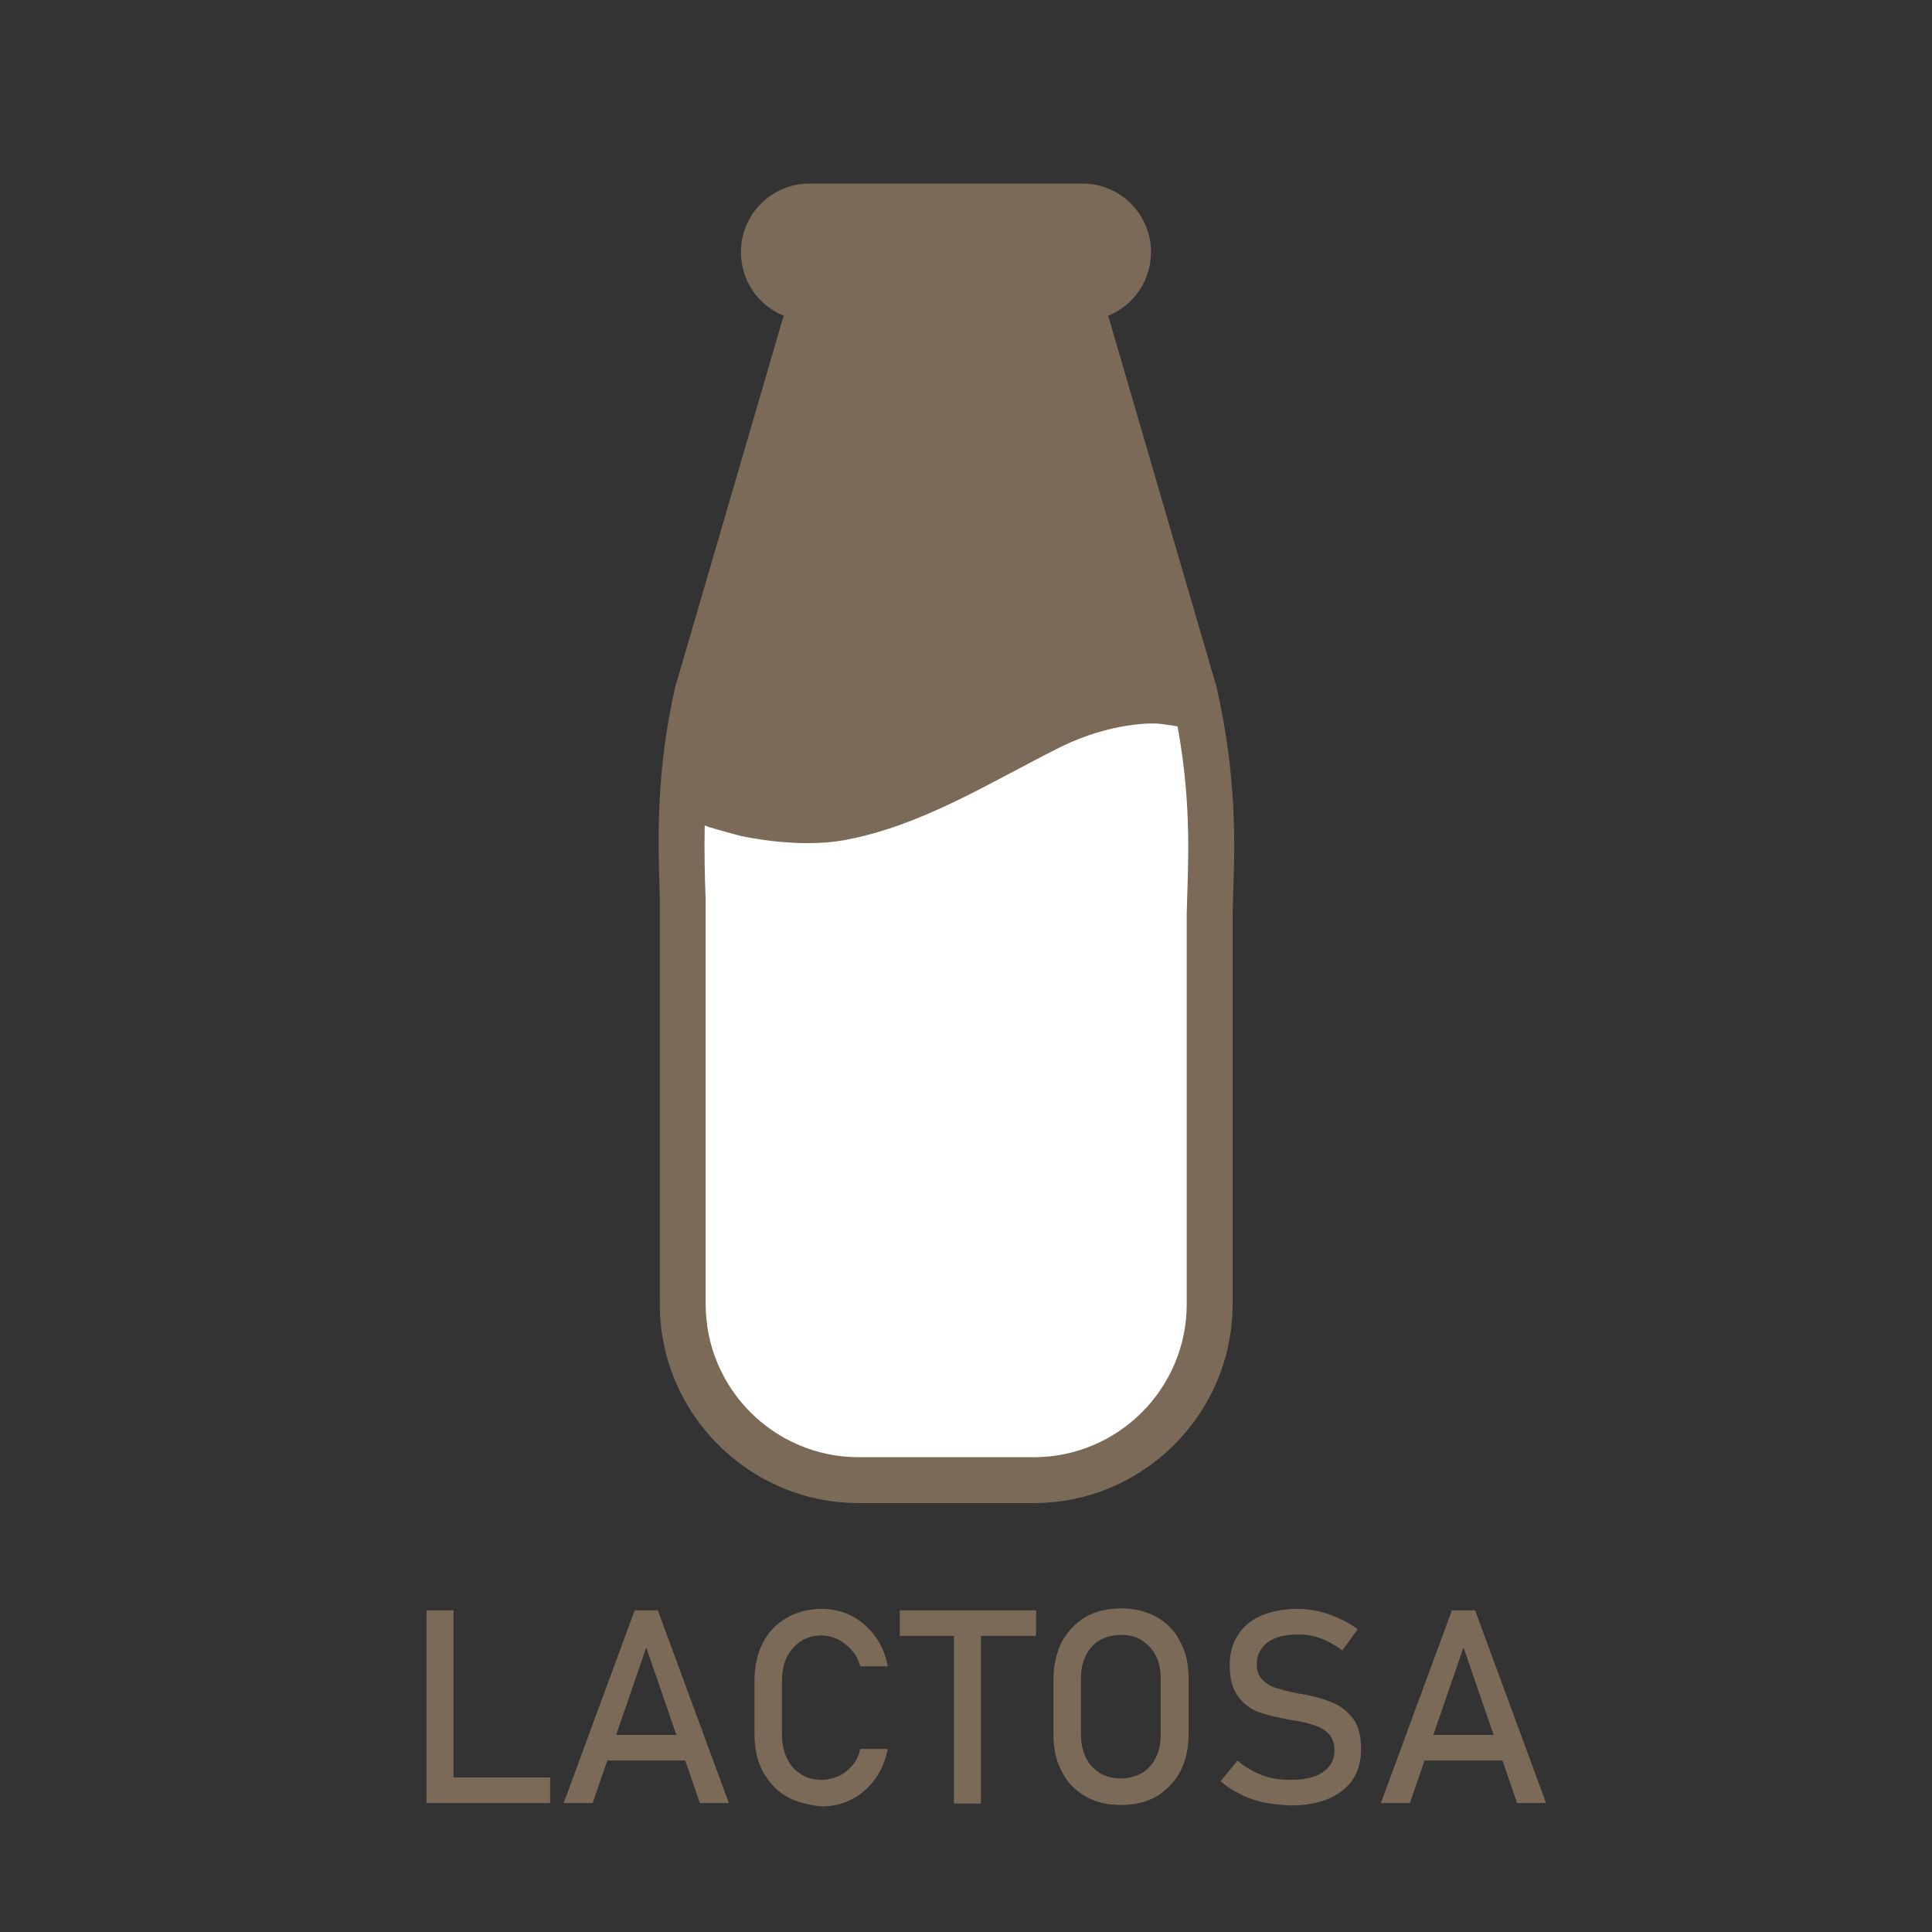 <?xml version="1.0" encoding="utf-8"?>
<!-- Generator: Adobe Illustrator 25.2.3, SVG Export Plug-In . SVG Version: 6.00 Build 0)  -->
<svg version="1.1" id="Capa_1" xmlns="http://www.w3.org/2000/svg" xmlns:xlink="http://www.w3.org/1999/xlink" x="0px" y="0px"
	 viewBox="0 0 40 40" style="enable-background:new 0 0 40 40;" xml:space="preserve">
<rect x="0" y="0" width="40" height="40" fill="#333333" stroke="none"/>
<style type="text/css">
	.st0{fill:none;}
	.st1{fill:#7B6A58;}
	.st2{fill:#FFFFFF;}
</style>
<rect x="3.33" y="36.33" class="st0" width="3" height="1"/>
<g>
	<g>
		<path class="st1" d="M8.83,33.34h0.56v3.99H8.83V33.34z M9.11,36.8h2.28v0.53H9.11V36.8z"/>
		<path class="st1" d="M13.14,33.34h0.48l1.47,3.99h-0.6l-1.11-3.22l-1.11,3.22h-0.6L13.14,33.34z M12.35,35.92h2.1v0.53h-2.1V35.92
			z"/>
		<path class="st1" d="M16.28,37.19c-0.21-0.12-0.37-0.3-0.49-0.52c-0.12-0.23-0.17-0.49-0.17-0.78v-1.09c0-0.3,0.06-0.56,0.17-0.78
			c0.12-0.23,0.28-0.4,0.49-0.52c0.21-0.12,0.45-0.19,0.73-0.19c0.23,0,0.44,0.05,0.63,0.15c0.19,0.1,0.35,0.24,0.48,0.42
			c0.13,0.18,0.22,0.39,0.26,0.62h-0.57c-0.03-0.12-0.09-0.24-0.17-0.33s-0.18-0.17-0.29-0.23c-0.11-0.05-0.22-0.08-0.34-0.08
			c-0.16,0-0.31,0.04-0.43,0.12c-0.12,0.08-0.22,0.19-0.29,0.33c-0.07,0.14-0.1,0.31-0.1,0.5v1.09c0,0.19,0.03,0.35,0.1,0.5
			c0.07,0.14,0.16,0.25,0.29,0.33c0.12,0.08,0.27,0.12,0.43,0.12c0.12,0,0.23-0.03,0.34-0.07c0.11-0.05,0.2-0.12,0.29-0.22
			s0.14-0.21,0.17-0.35h0.57c-0.05,0.24-0.13,0.44-0.26,0.62s-0.29,0.32-0.48,0.42c-0.19,0.1-0.4,0.15-0.63,0.15
			C16.73,37.37,16.48,37.31,16.28,37.19z"/>
		<path class="st1" d="M18.63,33.34h2.82v0.53h-2.82V33.34z M19.75,33.67h0.56v3.67h-0.56V33.67z"/>
		<path class="st1" d="M22.47,37.19c-0.21-0.12-0.38-0.29-0.49-0.52c-0.12-0.22-0.17-0.48-0.17-0.77v-1.13
			c0-0.29,0.06-0.55,0.17-0.77c0.12-0.22,0.28-0.39,0.49-0.52c0.21-0.12,0.46-0.18,0.74-0.18c0.28,0,0.52,0.06,0.74,0.18
			c0.21,0.12,0.38,0.29,0.49,0.52c0.12,0.22,0.17,0.48,0.17,0.77v1.13c0,0.29-0.06,0.55-0.17,0.77c-0.12,0.22-0.28,0.39-0.49,0.52
			c-0.21,0.12-0.46,0.18-0.74,0.18C22.92,37.37,22.68,37.31,22.47,37.19z M23.64,36.71c0.12-0.07,0.22-0.18,0.29-0.32
			s0.1-0.29,0.1-0.47v-1.17c0-0.18-0.03-0.34-0.1-0.47c-0.07-0.14-0.17-0.24-0.29-0.32s-0.27-0.11-0.44-0.11
			c-0.16,0-0.31,0.04-0.43,0.11c-0.13,0.07-0.22,0.18-0.29,0.32c-0.07,0.14-0.1,0.29-0.1,0.47v1.17c0,0.18,0.04,0.34,0.1,0.47
			s0.17,0.24,0.29,0.32c0.12,0.07,0.27,0.11,0.43,0.11C23.37,36.82,23.51,36.78,23.64,36.71z"/>
		<path class="st1" d="M26.17,37.32c-0.17-0.04-0.33-0.09-0.48-0.17c-0.15-0.07-0.29-0.16-0.42-0.27l0.35-0.43
			c0.15,0.13,0.32,0.23,0.5,0.3c0.18,0.07,0.38,0.1,0.6,0.1c0.29,0,0.51-0.05,0.67-0.16s0.24-0.26,0.24-0.45v0
			c0-0.14-0.04-0.25-0.11-0.33c-0.07-0.08-0.17-0.14-0.28-0.18c-0.11-0.04-0.26-0.08-0.44-0.11c-0.01,0-0.01,0-0.02,0
			c-0.01,0-0.01,0-0.02,0l-0.04-0.01c-0.27-0.05-0.48-0.1-0.65-0.16c-0.17-0.06-0.31-0.16-0.43-0.32c-0.12-0.15-0.18-0.37-0.18-0.65
			v0c0-0.25,0.06-0.46,0.17-0.63s0.27-0.31,0.48-0.4c0.21-0.09,0.47-0.14,0.77-0.14c0.14,0,0.28,0.02,0.42,0.05
			c0.14,0.03,0.27,0.08,0.41,0.14s0.27,0.14,0.4,0.23l-0.32,0.44c-0.15-0.11-0.3-0.2-0.45-0.25c-0.15-0.06-0.3-0.08-0.45-0.08
			c-0.27,0-0.49,0.05-0.64,0.16c-0.15,0.11-0.23,0.26-0.23,0.46v0c0,0.14,0.04,0.25,0.12,0.32c0.08,0.08,0.17,0.14,0.29,0.17
			c0.12,0.04,0.28,0.08,0.48,0.12c0.01,0,0.01,0,0.02,0c0.01,0,0.01,0,0.02,0c0.01,0,0.02,0,0.03,0.01c0.01,0,0.02,0,0.03,0
			c0.24,0.05,0.44,0.11,0.6,0.18c0.16,0.07,0.3,0.18,0.41,0.33c0.11,0.15,0.16,0.36,0.16,0.62v0.01c0,0.24-0.06,0.45-0.17,0.62
			s-0.28,0.3-0.5,0.4c-0.22,0.09-0.48,0.14-0.79,0.14C26.52,37.37,26.34,37.35,26.17,37.32z"/>
		<path class="st1" d="M30.06,33.34h0.48l1.47,3.99h-0.6l-1.11-3.22l-1.11,3.22h-0.6L30.06,33.34z M29.27,35.92h2.1v0.53h-2.1V35.92
			z"/>
	</g>
</g>
<g>
	<g>
		<path class="st1" d="M13.99,14.18L14,14.15l0.01-0.03l2.14-7.33c0.02-0.09,0.05-0.17,0.08-0.25c-0.52-0.21-0.89-0.72-0.89-1.32
			c0-0.79,0.64-1.42,1.42-1.42h5.65c0.79,0,1.42,0.64,1.42,1.42c0,0.6-0.37,1.11-0.89,1.32C22.97,6.63,23,6.71,23.02,6.8l2.14,7.33
			l0.01,0.03l0.01,0.03c0.43,1.87,0.39,3.3,0.35,4.34c0,0.14-0.01,0.27-0.01,0.39v8.08c0,2.27-1.85,4.12-4.12,4.12h-3.62
			c-2.27,0-4.12-1.85-4.12-4.12v-8.37l0-0.09C13.62,17.38,13.58,15.95,13.99,14.18z"/>
		<path class="st2" d="M14.59,17.09c0.03,0.01,0.06,0.02,0.08,0.03c0.09,0.03,0.66,0.19,0.68,0.19c0.1,0.02,1.16,0.25,2.1,0.09
			c1.62-0.29,3.04-1.2,4.48-1.92c1.1-0.55,1.99-0.5,1.99-0.5c0.11,0,0.41,0.05,0.46,0.06c0.31,1.68,0.21,2.95,0.19,3.87v8.09
			c0,1.75-1.42,3.17-3.17,3.17h-3.62c-1.75,0-3.17-1.42-3.17-3.17v-8.38C14.59,18.15,14.58,17.64,14.59,17.09z"/>
	</g>
</g>
</svg>
